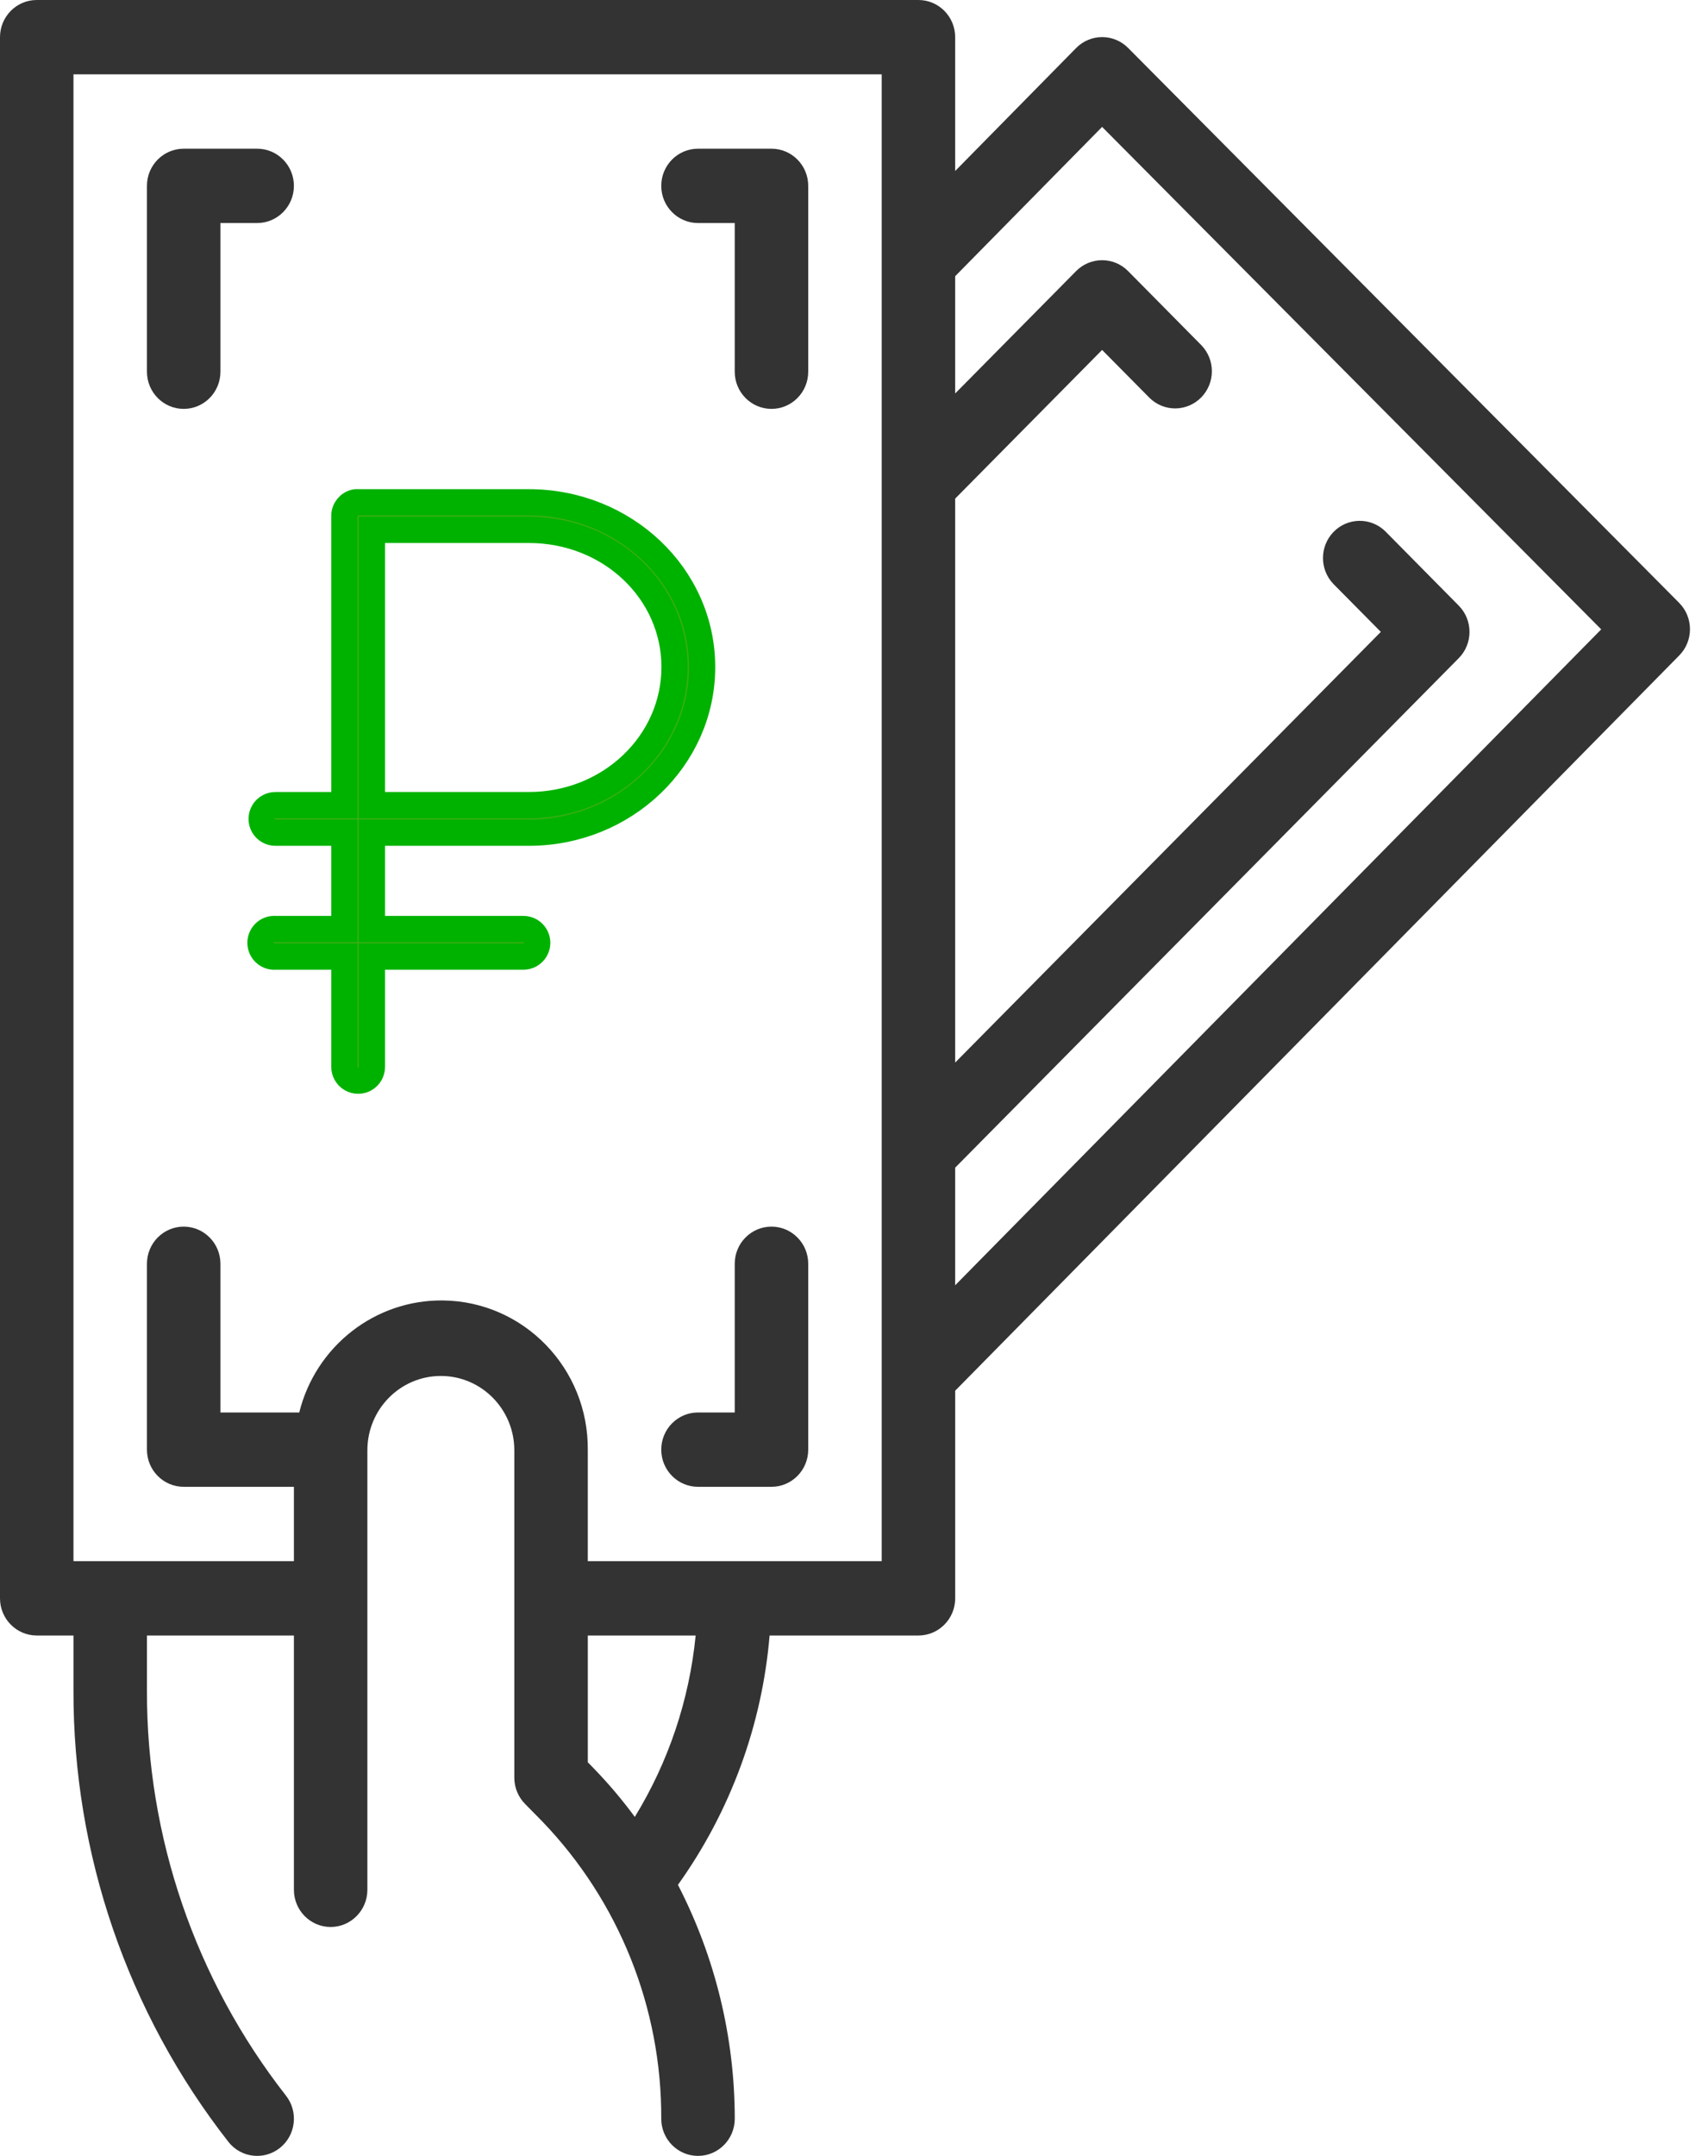 <?xml version="1.0" encoding="UTF-8"?>
<svg width="65px" height="82px" viewBox="0 0 65 82" version="1.1" xmlns="http://www.w3.org/2000/svg" xmlns:xlink="http://www.w3.org/1999/xlink">
    <!-- Generator: Sketch 57.1 (83088) - https://sketch.com -->
    <title>icon-pay</title>
    <desc>Created with Sketch.</desc>
    <g id="Steps" stroke="none" stroke-width="1" fill="none" fill-rule="evenodd">
        <g id="Artboard" transform="translate(-610, -138)" fill-rule="nonzero">
            <g id="icon-pay" transform="translate(610, 138)">
                <path d="M63.905,22.933 L63.904,22.932 L42.933,1.825 C42.672,1.56 42.316,1.411 41.944,1.411 C41.572,1.411 41.216,1.56 40.955,1.825 L36.35,6.504 L36.35,1.414 C36.35,0.633 35.724,0 34.952,0 L1.398,0 C0.627,0 0,0.633 0,1.414 L0,60.793 C0,61.573 0.626,62.207 1.399,62.207 L2.796,62.207 L2.796,64.289 C2.781,70.515 4.858,76.565 8.694,81.469 C9.177,82.08 10.057,82.178 10.661,81.69 C11.264,81.202 11.361,80.312 10.878,79.702 C7.438,75.302 5.576,69.874 5.592,64.289 L5.592,62.207 L11.185,62.207 L11.185,71.878 C11.185,72.659 11.81,73.293 12.583,73.293 C13.355,73.293 13.981,72.659 13.981,71.878 L13.981,55.163 C13.981,53.601 15.233,52.335 16.777,52.335 C18.321,52.335 19.573,53.601 19.573,55.163 L19.573,67.614 C19.573,67.988 19.719,68.345 19.98,68.611 L20.629,69.27 C23.555,72.309 25.182,76.368 25.165,80.587 C25.165,81.367 25.792,82 26.564,82 C27.336,82 27.962,81.367 27.962,80.587 C27.961,77.492 27.22,74.442 25.8,71.691 C27.794,68.901 29,65.625 29.288,62.207 L34.952,62.207 C35.724,62.207 36.351,61.574 36.351,60.793 L36.351,52.896 L63.904,24.932 C64.45,24.381 64.45,23.485 63.905,22.933 Z M24.158,69.106 C23.684,68.462 23.167,67.851 22.611,67.276 L22.37,67.029 L22.37,62.207 L26.474,62.207 C26.233,64.653 25.442,67.012 24.158,69.107 L24.158,69.106 Z M33.554,59.378 L22.369,59.378 L22.369,55.162 C22.403,52.048 19.933,49.497 16.854,49.463 C14.277,49.435 12.017,51.197 11.388,53.724 L8.389,53.724 L8.389,48.069 C8.389,47.288 7.762,46.655 6.99,46.655 C6.218,46.655 5.592,47.288 5.592,48.069 L5.592,55.138 C5.592,55.918 6.218,56.551 6.991,56.551 L11.185,56.551 L11.185,59.379 L2.796,59.379 L2.796,2.827 L33.554,2.827 L33.554,59.379 L33.554,59.378 Z M36.35,48.887 L36.35,44.413 L55.514,25.034 C56.06,24.482 56.06,23.587 55.514,23.035 L52.718,20.207 C52.453,19.947 52.094,19.804 51.722,19.81 C51.35,19.817 50.996,19.972 50.74,20.242 C50.217,20.792 50.217,21.656 50.74,22.207 L52.549,24.034 L36.35,40.415 L36.35,18.965 L41.942,13.31 L43.751,15.137 C44.306,15.68 45.19,15.664 45.727,15.102 C46.25,14.552 46.25,13.689 45.727,13.138 L42.931,10.311 C42.67,10.046 42.314,9.897 41.942,9.897 C41.57,9.897 41.214,10.046 40.953,10.311 L36.35,14.966 L36.35,10.506 L41.942,4.827 L60.936,23.938 L36.35,48.886 L36.35,48.887 Z" id="Shape" fill="#333333"></path>
                <path d="M13.532,19.106 C13.281,19.153 13.102,19.374 13.106,19.629 L13.106,30.624 L10.488,30.624 C10.3,30.622 10.124,30.721 10.029,30.884 C9.934,31.047 9.934,31.249 10.029,31.412 C10.124,31.575 10.3,31.674 10.488,31.671 L13.106,31.671 L13.106,35.337 L10.488,35.337 C10.456,35.333 10.423,35.333 10.39,35.337 C10.101,35.364 9.889,35.62 9.916,35.909 C9.943,36.198 10.199,36.411 10.488,36.384 L13.106,36.384 L13.106,40.572 C13.104,40.761 13.203,40.937 13.366,41.032 C13.529,41.127 13.731,41.127 13.894,41.032 C14.057,40.937 14.156,40.761 14.153,40.572 L14.153,36.384 L19.913,36.384 C20.102,36.386 20.277,36.287 20.372,36.124 C20.468,35.961 20.468,35.759 20.372,35.596 C20.277,35.433 20.102,35.334 19.913,35.337 L14.153,35.337 L14.153,31.671 L20.126,31.671 C23.757,31.671 26.719,28.851 26.719,25.372 C26.719,21.894 23.754,19.106 20.126,19.106 L13.63,19.106 C13.597,19.103 13.564,19.103 13.532,19.106 Z M14.153,20.153 L20.126,20.153 C23.222,20.153 25.672,22.488 25.672,25.372 C25.672,28.257 23.218,30.624 20.126,30.624 L14.153,30.624 L14.153,20.153 Z" id="Shape" stroke="#00B200" fill="#3DAE15"></path>
                <path d="M9.787,5.656 L6.991,5.656 C6.219,5.656 5.592,6.288 5.592,7.069 L5.592,14.138 C5.592,14.919 6.219,15.552 6.991,15.552 C7.763,15.552 8.389,14.919 8.389,14.138 L8.389,8.483 L9.787,8.483 C10.559,8.483 11.185,7.849 11.185,7.069 C11.185,6.289 10.559,5.656 9.786,5.656 L9.787,5.656 Z M29.359,46.655 C28.587,46.655 27.961,47.287 27.961,48.068 L27.961,53.724 L26.563,53.724 C25.791,53.724 25.165,54.356 25.165,55.137 C25.165,55.918 25.791,56.551 26.564,56.551 L29.36,56.551 C30.132,56.551 30.758,55.918 30.758,55.137 L30.758,48.068 C30.758,47.288 30.132,46.655 29.359,46.655 L29.359,46.655 Z M29.359,5.656 L26.563,5.656 C25.791,5.656 25.165,6.288 25.165,7.069 C25.165,7.849 25.791,8.483 26.564,8.483 L27.961,8.483 L27.961,14.138 C27.961,14.919 28.588,15.552 29.36,15.552 C30.132,15.552 30.758,14.919 30.758,14.138 L30.758,7.069 C30.758,6.289 30.132,5.656 29.359,5.656 L29.359,5.656 Z" id="Shape" fill="#333333"></path>
            </g>
        </g>
    </g>
</svg>